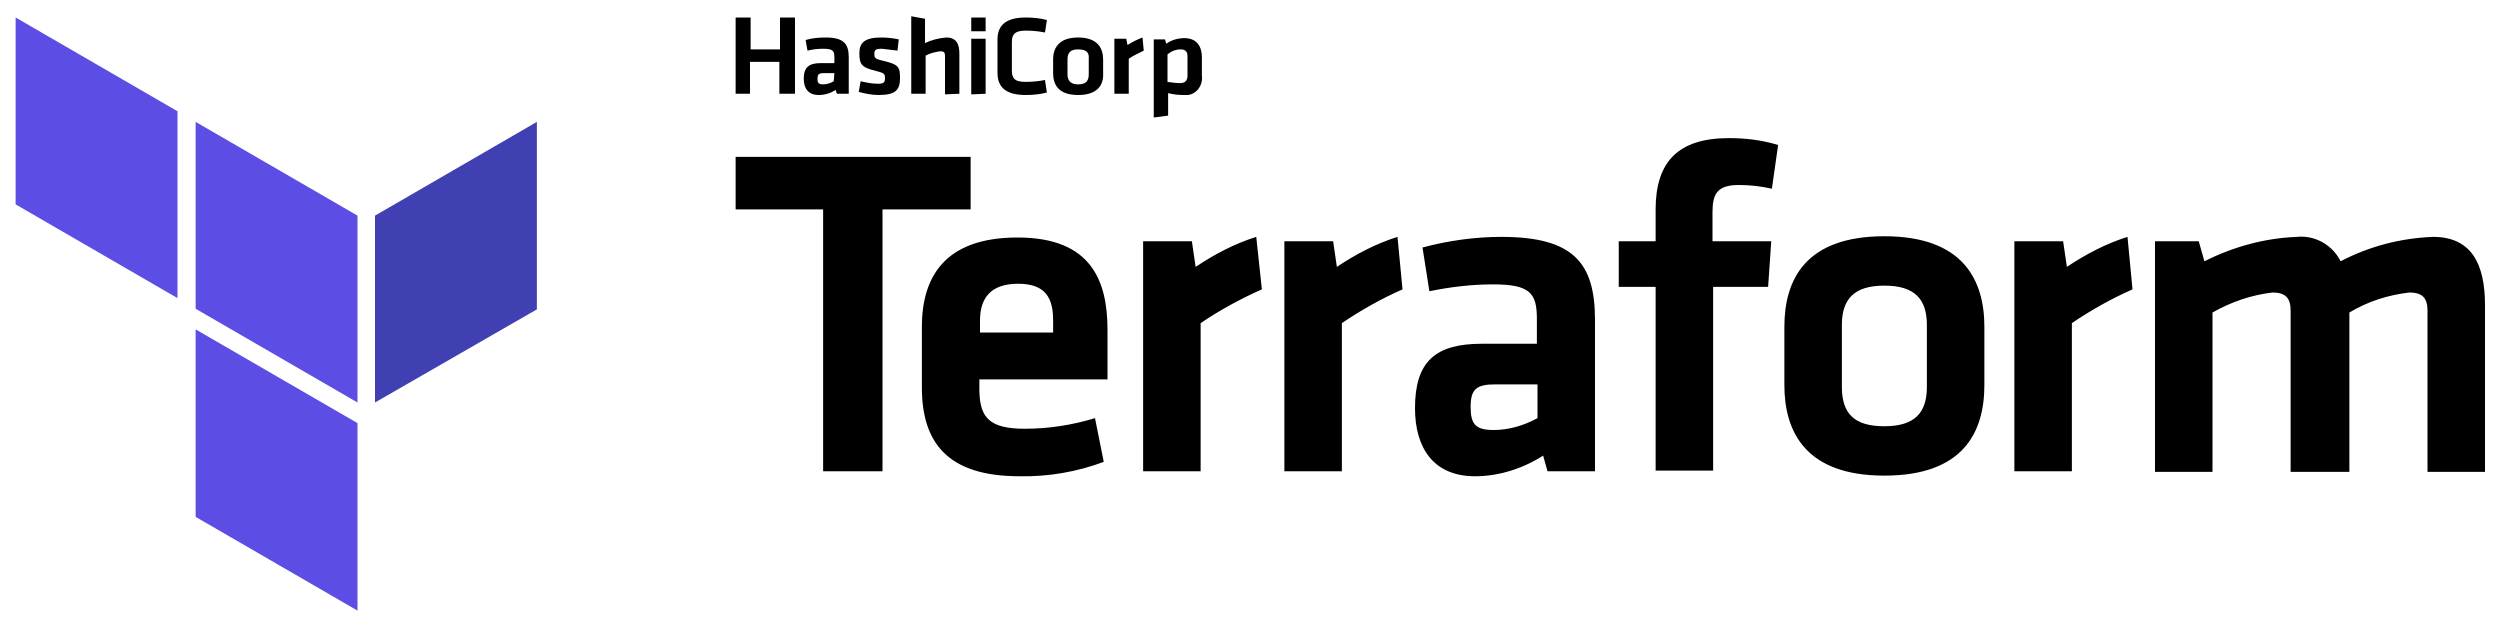 <?xml version="1.0" encoding="UTF-8"?> <!-- Generator: Adobe Illustrator 22.0.1, SVG Export Plug-In . SVG Version: 6.00 Build 0) --> <svg xmlns="http://www.w3.org/2000/svg" xmlns:xlink="http://www.w3.org/1999/xlink" id="Capa_1" x="0px" y="0px" width="400px" height="100.2px" viewBox="0 0 400 100.2" xml:space="preserve"> <g> <path d="M124.7,15V9.9H120V15h-2.3V2.8h2.4v5.1h4.7V2.8h2.4V15H124.7z M135.8,15h-1.9l-0.2-0.6c-0.8,0.5-1.7,0.8-2.7,0.8 c-1.7,0-2.4-1.1-2.4-2.6c0-1.8,0.8-2.5,2.7-2.5h2.2v-1c0-1-0.3-1.3-1.8-1.3c-0.9,0-1.7,0.1-2.5,0.3l-0.3-1.7c1-0.3,2.1-0.4,3.2-0.4 c2.9,0,3.7,1,3.7,3.2L135.8,15z M133.5,11.7h-1.7c-0.8,0-1,0.2-1,0.9s0.2,0.9,0.9,0.9c0.6,0,1.2-0.2,1.7-0.5L133.5,11.7z M140.6,15.2c-1.1,0-2.1-0.2-3.2-0.5l0.3-1.7c0.9,0.2,1.8,0.4,2.7,0.4c1,0,1.2-0.2,1.2-0.9s-0.1-0.8-1.6-1.2 c-2.2-0.5-2.5-1.1-2.5-2.8S138.4,6,141,6c0.9,0,1.9,0.1,2.8,0.3l-0.2,1.8c-0.8-0.1-1.7-0.2-2.5-0.3c-1,0-1.2,0.2-1.2,0.8 s0,0.8,1.3,1.1c2.6,0.6,2.8,1,2.8,2.8S143.4,15.2,140.6,15.2z M151.2,15.1V8.9c0-0.5-0.2-0.7-0.7-0.7c-0.8,0.1-1.7,0.3-2.4,0.7V15 h-2.3V2.6L148,3v3.9c1-0.5,2.2-0.8,3.4-0.9c1.6,0,2.1,1,2.1,2.6V15L151.2,15.1z M155.4,5V2.8h2.3v2.2L155.4,5z M155.4,15.1V6.2h2.3 V15L155.4,15.1z M159.6,6.3c0-2.2,1.3-3.5,4.5-3.5c1.1,0,2.3,0.1,3.4,0.4l-0.3,2c-1-0.2-2-0.3-3.1-0.3c-1.6,0-2.2,0.5-2.2,1.8v4.6 c0,1.3,0.5,1.8,2.2,1.8c1,0,2.1-0.1,3.1-0.3l0.3,2c-1.1,0.3-2.3,0.4-3.4,0.4c-3.2,0-4.5-1.3-4.5-3.5V6.3z M172.5,15.2 c-3.2,0-4-1.7-4-3.5V9.5c0-1.8,0.9-3.5,4-3.5c3.1,0,4,1.7,4,3.5v2.2C176.6,13.5,175.7,15.2,172.5,15.2z M172.5,7.9 c-1.2,0-1.7,0.5-1.7,1.6v2.4c0,1,0.5,1.6,1.7,1.6c1.2,0,1.7-0.5,1.7-1.6V9.4C174.3,8.4,173.8,7.9,172.5,7.9L172.5,7.9z M183,8.1 c-0.8,0.4-1.7,0.8-2.4,1.3V15h-2.3V6.2h1.9l0.2,1c0.8-0.5,1.6-0.9,2.4-1.2L183,8.1z M192.3,12.1c0.2,1.5-0.8,2.9-2.2,3.1 c-0.3,0-0.5,0-0.8,0c-0.8,0-1.6-0.1-2.4-0.3v3.6l-2.3,0.3V6.3h1.8l0.2,0.7c0.8-0.6,1.9-0.9,2.9-0.9c1.8,0,2.8,1.1,2.8,3.1V12.1z M186.8,13.1c0.7,0.1,1.4,0.2,2,0.2c0.8,0,1.2-0.4,1.2-1.2V9c0-0.7-0.3-1.1-1.1-1.1c-0.8,0-1.5,0.3-2.1,0.8V13.1z M131.7,33.5h-14 v-8.4h37.6v8.4h-14.1v41.9h-9.5L131.7,33.5z"></path> <path d="M164,68.6c3.8,0,7.6-0.6,11.2-1.7l1.4,7c-4.3,1.6-8.9,2.4-13.5,2.3c-11.5,0-15.6-5.4-15.6-14.2v-9.7 c0-7.8,3.5-14.3,15.3-14.3s14.4,6.9,14.4,14.8v7.9h-20.5v1.9C156.8,66.9,158.4,68.6,164,68.6L164,68.6z M156.8,53.2h11.7v-1.9 c0-3.5-1.1-5.9-5.6-5.9s-6.1,2.4-6.1,5.9L156.8,53.2z M201.9,46.3c-3.4,1.5-6.7,3.3-9.8,5.4v23.7h-9.2V38.6h7.8l0.6,4.1 c3-2,6.2-3.7,9.7-4.8L201.9,46.3z M224.4,46.3c-3.4,1.5-6.6,3.3-9.7,5.4v23.7h-9.2V38.6h7.8l0.6,4.1c3-2,6.2-3.7,9.7-4.8 L224.4,46.3z M255.2,75.4h-7.6l-0.7-2.5c-3.3,2.1-7.1,3.3-10.9,3.3c-6.7,0-9.6-4.6-9.6-10.9c0-7.5,3.3-10.3,10.7-10.3h8.8V51 c0-4.1-1.1-5.5-7-5.5c-3.4,0-6.8,0.4-10.2,1.1l-1.1-7c4.1-1.1,8.4-1.7,12.6-1.7c11.5,0,15,4.1,15,13.3L255.2,75.4z M246,61.5h-6.8 c-3,0-3.9,0.8-3.9,3.6c0,2.8,0.8,3.7,3.7,3.7c2.4,0,4.8-0.7,7-1.9L246,61.5z M283.5,30.2c-1.7-0.4-3.5-0.6-5.3-0.6 c-3.6,0-4.2,1.6-4.2,4.4v4.6h9.4l-0.5,7.3h-8.8v29.4h-9.2V45.9H259v-7.3h5.9v-5.1c0-7.6,3.6-11.4,11.7-11.4c2.7,0,5.3,0.3,7.9,1.1 L283.5,30.2z M301.5,76.1c-12.6,0-16-7-16-14.5v-9.3c0-7.6,3.4-14.5,16-14.5s16,7,16,14.5v9.3C317.5,69.2,314.1,76.1,301.5,76.1z M301.5,45.7c-4.9,0-6.8,2.2-6.8,6.3v9.9c0,4.2,1.9,6.3,6.8,6.3c4.9,0,6.8-2.2,6.8-6.3v-9.9C308.3,47.9,306.4,45.7,301.5,45.7z M341.2,46.3c-3.4,1.5-6.6,3.3-9.7,5.4v23.7h-9.2V38.6h7.8l0.6,4.1c3-2,6.2-3.7,9.7-4.8L341.2,46.3z M366.5,75.4V49.7 c0-2-0.8-2.9-2.9-2.9c-3.4,0.4-6.6,1.5-9.6,3.2v25.5h-9.2V38.6h7l0.9,3.2c4.6-2.3,9.6-3.7,14.8-3.9c2.9-0.3,5.7,1.3,7,3.9 c4.6-2.4,9.6-3.7,14.8-3.9c6.1,0,8.3,4.3,8.3,10.9v26.7h-9.2V49.7c0-2-0.8-2.9-2.9-2.9c-3.4,0.4-6.6,1.4-9.6,3.2v25.5H366.5z"></path> <path fill="#4040B2" d="M60,34.5v29.9l25.9-14.9V19.5L60,34.5z"></path> <path fill="#5C4EE5" d="M31.3,19.5l25.9,15v29.9l-25.9-15L31.3,19.5z"></path> <path fill="#5C4EE5" d="M2.5,2.8v29.9l25.9,15V17.8L2.5,2.8z M31.3,82.7l25.9,15V67.7l-25.9-15L31.3,82.7z"></path> </g> </svg> 